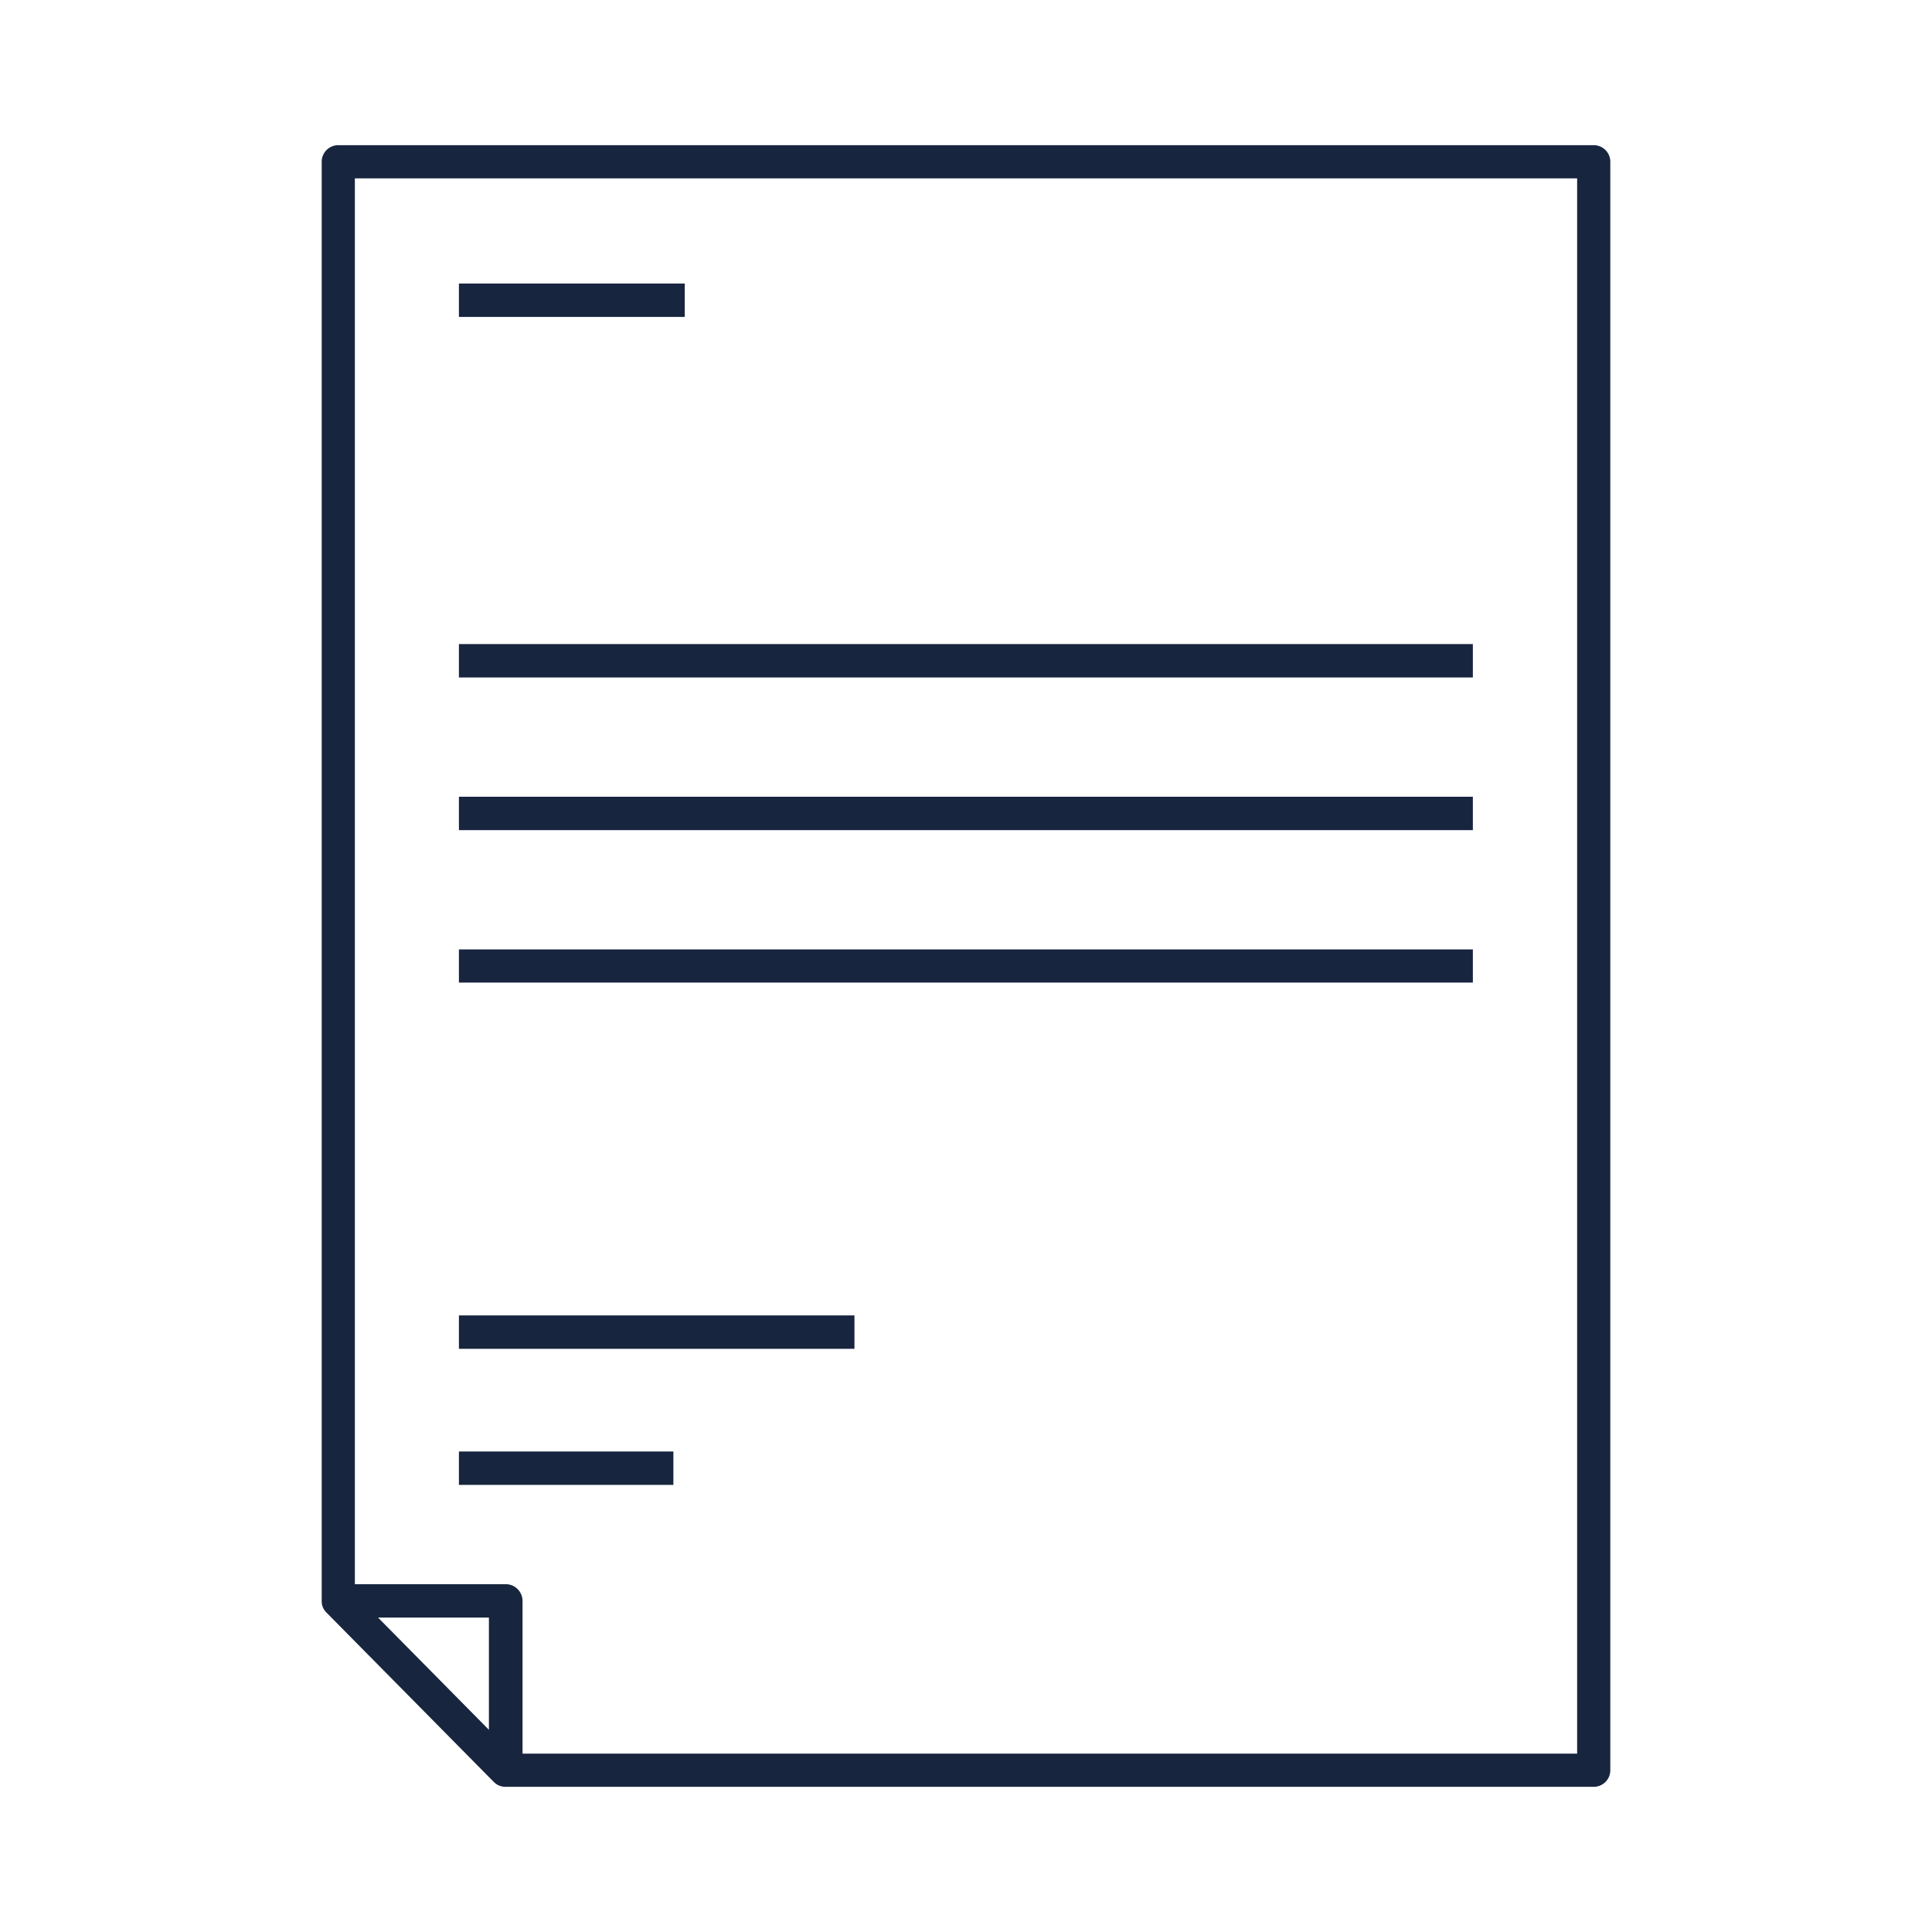 <?xml version="1.0" encoding="UTF-8"?>
<svg xmlns="http://www.w3.org/2000/svg" viewBox="0 0 85.04 85.04">
  <defs>
    <style>.cls-1{fill:#18253f;}</style>
  </defs>
  <title>Document</title>
  <g id="text_description" data-name="text description">
    <path class="cls-1" d="M70.15,6.39H14.89a.73.73,0,0,0-.73.73V70.47a.69.69,0,0,0,.21.51l7.37,7.46a.72.72,0,0,0,.52.21H70.15a.73.73,0,0,0,.73-.73V7.12A.73.73,0,0,0,70.15,6.39ZM21.52,71.2v4.94L16.64,71.2Zm.74-1.47H15.62V7.85h53.8V77.19H23V70.47A.74.74,0,0,0,22.26,69.73Z"></path>
    <rect class="cls-1" x="20.2" y="57.9" width="17.41" height="1.47"></rect>
    <rect class="cls-1" x="20.2" y="28.35" width="44.63" height="1.47"></rect>
    <rect class="cls-1" x="20.2" y="35.07" width="44.63" height="1.47"></rect>
    <rect class="cls-1" x="20.2" y="41.79" width="44.63" height="1.46"></rect>
    <rect class="cls-1" x="20.2" y="12.48" width="9.94" height="1.47"></rect>
    <rect class="cls-1" x="20.2" y="63.89" width="9.44" height="1.47"></rect>
  </g>
</svg>
